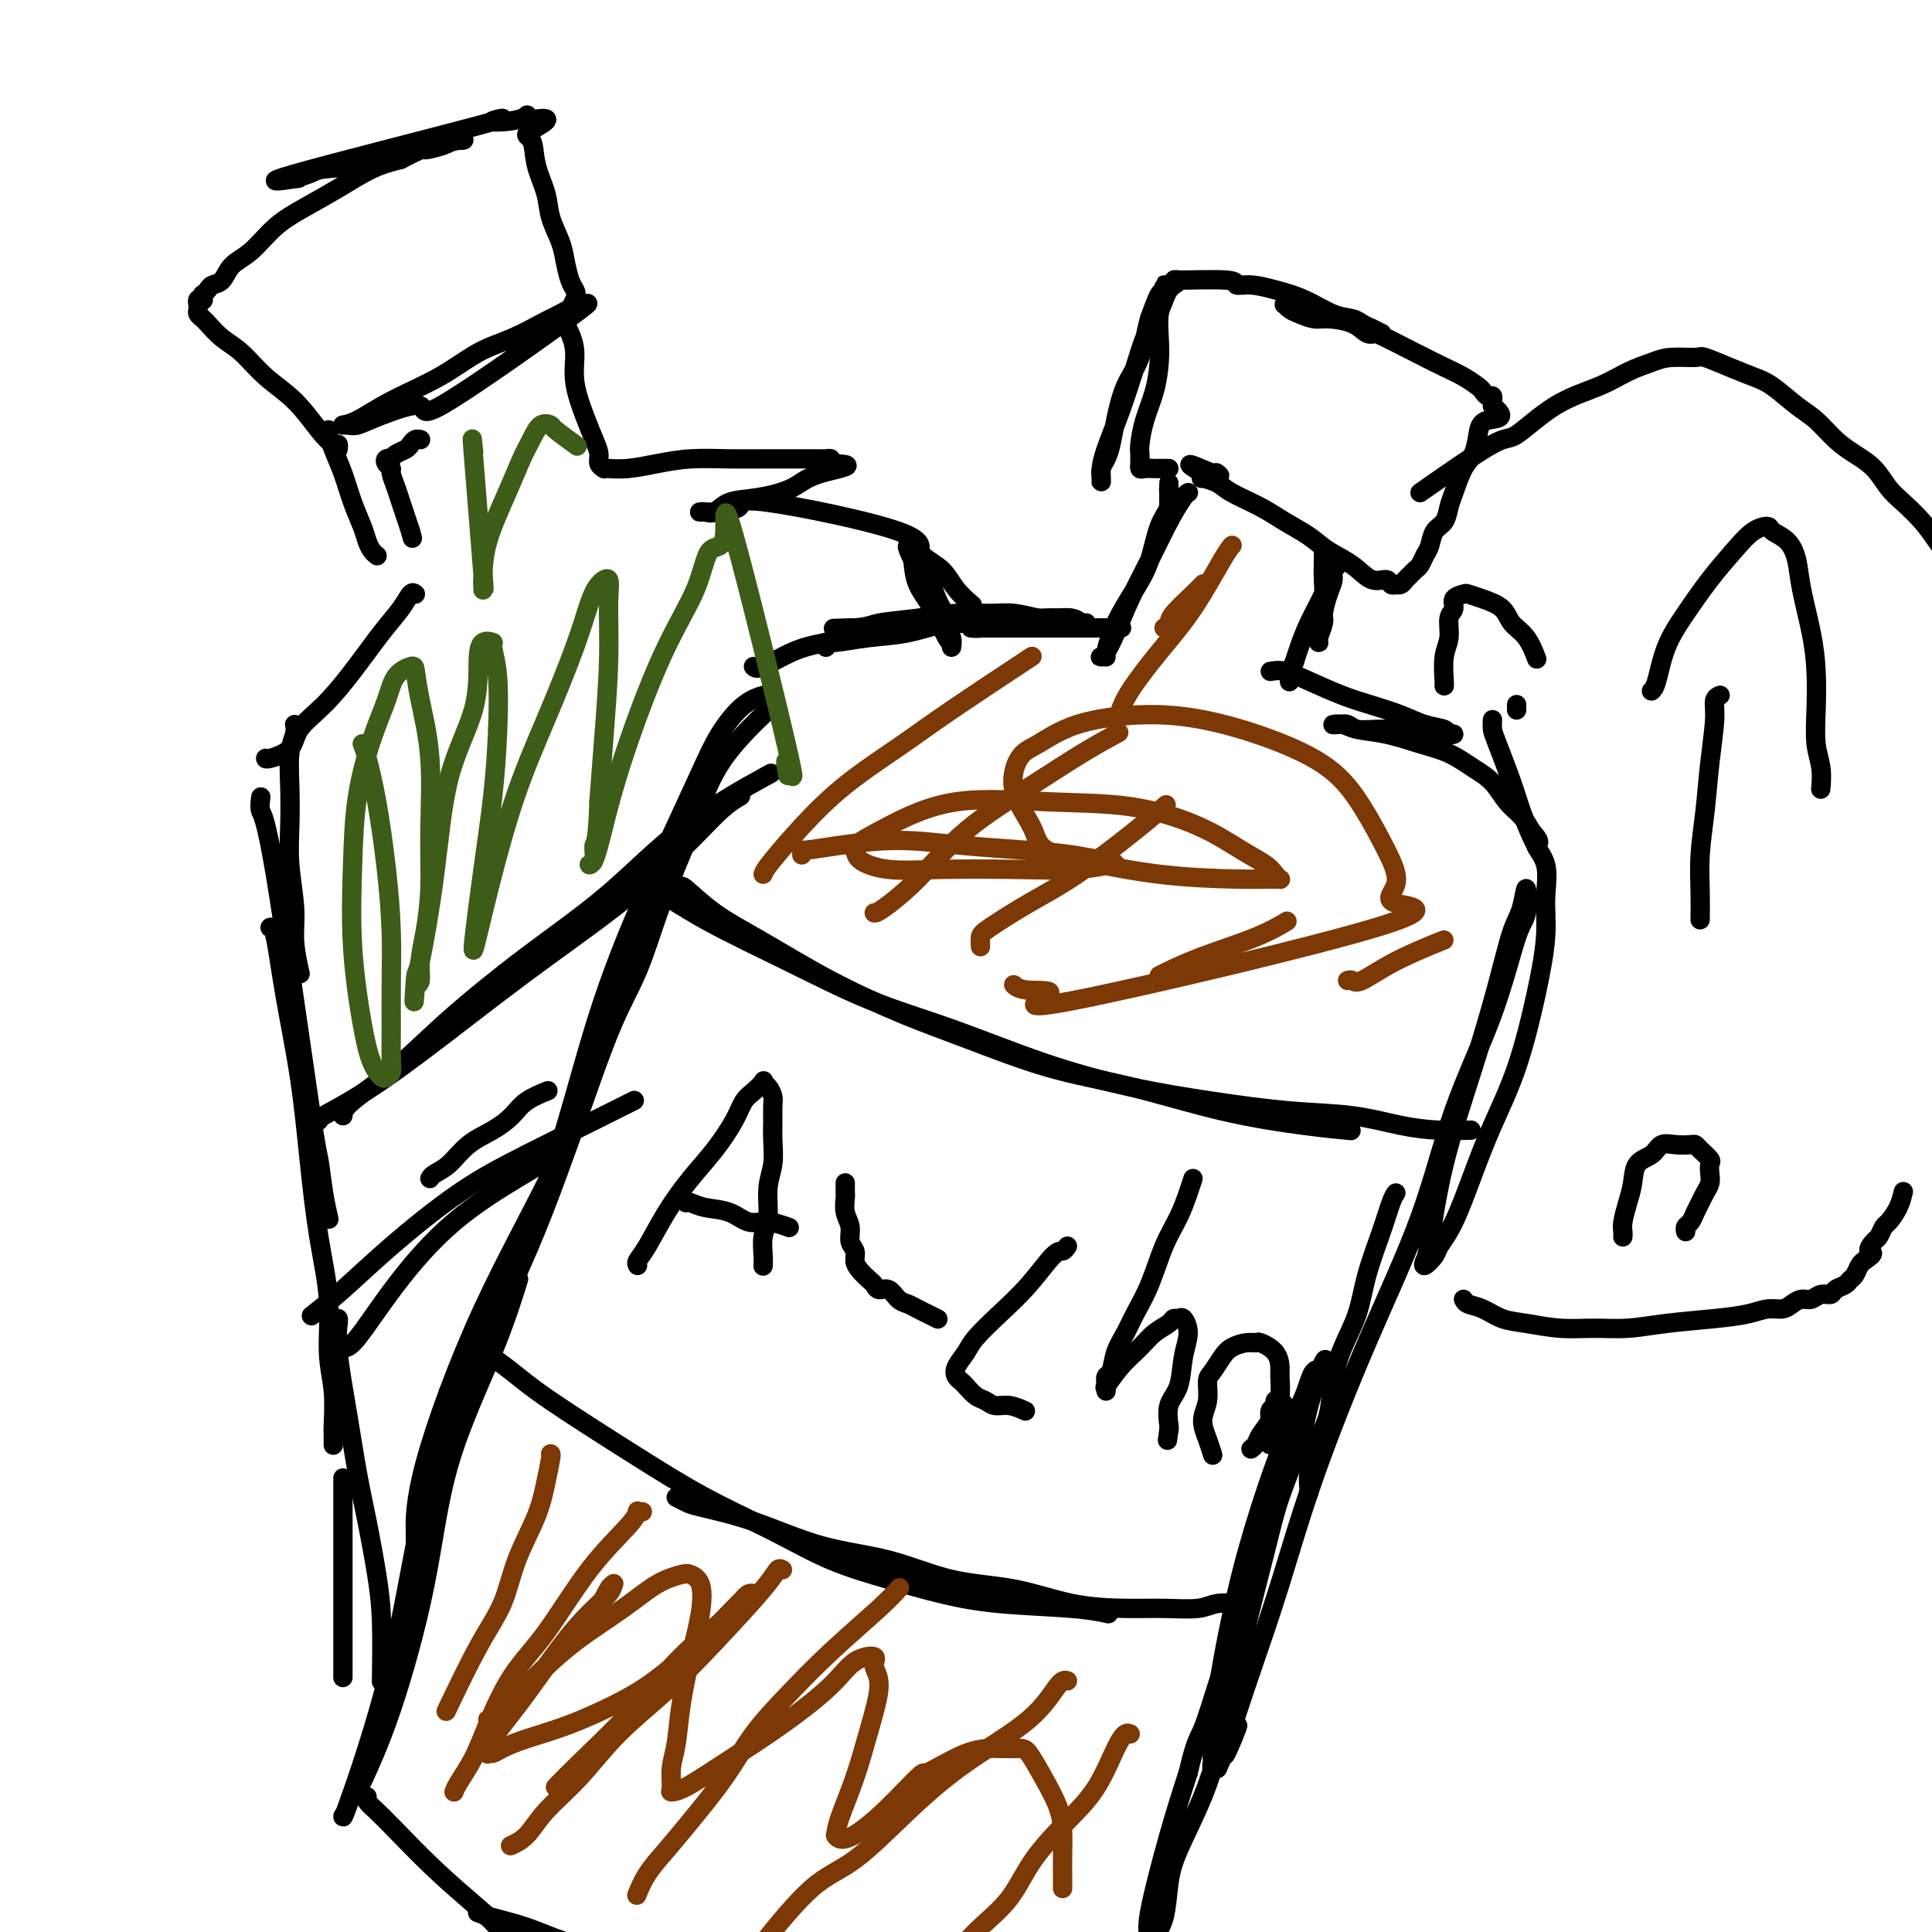 <svg viewBox='0 0 400 400' version='1.1' xmlns='http://www.w3.org/2000/svg' xmlns:xlink='http://www.w3.org/1999/xlink'><g fill='none' stroke='#000000' stroke-width='4' stroke-linecap='round' stroke-linejoin='round'><path d='M74,371c2.255,-4.842 4.510,-9.685 7,-17c2.490,-7.315 5.214,-17.104 7,-26c1.786,-8.896 2.633,-16.900 5,-25c2.367,-8.100 6.253,-16.296 9,-23c2.747,-6.704 4.356,-11.915 5,-14c0.644,-2.085 0.322,-1.042 0,0'/><path d='M71,376c-0.001,0.367 -0.001,0.734 2,-5c2.001,-5.734 6.004,-17.570 9,-31c2.996,-13.430 4.986,-28.454 9,-41c4.014,-12.546 10.051,-22.613 15,-33c4.949,-10.387 8.808,-21.095 12,-30c3.192,-8.905 5.717,-16.008 8,-23c2.283,-6.992 4.323,-13.874 6,-19c1.677,-5.126 2.990,-8.495 4,-10c1.010,-1.505 1.717,-1.144 2,-1c0.283,0.144 0.141,0.072 0,0'/><path d='M86,319c-0.007,0.005 -0.014,0.010 0,0c0.014,-0.010 0.050,-0.036 0,-2c-0.050,-1.964 -0.184,-5.866 2,-14c2.184,-8.134 6.686,-20.500 12,-32c5.314,-11.500 11.439,-22.136 16,-32c4.561,-9.864 7.558,-18.957 10,-25c2.442,-6.043 4.329,-9.035 6,-13c1.671,-3.965 3.124,-8.902 5,-14c1.876,-5.098 4.174,-10.358 6,-15c1.826,-4.642 3.180,-8.667 5,-12c1.820,-3.333 4.105,-5.974 6,-8c1.895,-2.026 3.398,-3.436 4,-4c0.602,-0.564 0.301,-0.282 0,0'/><path d='M106,261c0.245,-0.438 0.489,-0.877 2,-4c1.511,-3.123 4.287,-8.931 7,-17c2.713,-8.069 5.361,-18.400 8,-27c2.639,-8.600 5.268,-15.470 8,-22c2.732,-6.530 5.566,-12.720 8,-18c2.434,-5.280 4.467,-9.650 6,-13c1.533,-3.350 2.566,-5.682 4,-8c1.434,-2.318 3.271,-4.624 5,-6c1.729,-1.376 3.351,-1.822 4,-2c0.649,-0.178 0.324,-0.089 0,0'/><path d='M156,138c0.311,0.291 0.622,0.582 2,0c1.378,-0.582 3.824,-2.037 6,-3c2.176,-0.963 4.083,-1.435 7,-2c2.917,-0.565 6.844,-1.223 10,-2c3.156,-0.777 5.542,-1.671 8,-2c2.458,-0.329 4.988,-0.092 7,0c2.012,0.092 3.506,0.038 5,0c1.494,-0.038 2.988,-0.062 4,0c1.012,0.062 1.542,0.209 2,0c0.458,-0.209 0.845,-0.774 1,-1c0.155,-0.226 0.077,-0.113 0,0'/><path d='M171,134c-0.064,-0.449 -0.128,-0.898 0,-1c0.128,-0.102 0.448,0.145 2,0c1.552,-0.145 4.335,-0.680 7,-1c2.665,-0.320 5.213,-0.426 8,-1c2.787,-0.574 5.815,-1.618 8,-2c2.185,-0.382 3.527,-0.102 7,0c3.473,0.102 9.077,0.028 12,0c2.923,-0.028 3.166,-0.008 4,0c0.834,0.008 2.259,0.003 3,0c0.741,-0.003 0.797,-0.005 1,0c0.203,0.005 0.554,0.015 1,0c0.446,-0.015 0.986,-0.057 1,0c0.014,0.057 -0.500,0.211 -1,0c-0.500,-0.211 -0.988,-0.788 -2,-1c-1.012,-0.212 -2.548,-0.058 -4,0c-1.452,0.058 -2.821,0.020 -4,0c-1.179,-0.020 -2.167,-0.020 -4,0c-1.833,0.020 -4.510,0.062 -7,0c-2.490,-0.062 -4.794,-0.227 -7,0c-2.206,0.227 -4.316,0.845 -6,1c-1.684,0.155 -2.942,-0.155 -4,0c-1.058,0.155 -1.914,0.774 -3,1c-1.086,0.226 -2.400,0.061 -3,0c-0.600,-0.061 -0.487,-0.016 -1,0c-0.513,0.016 -1.654,0.004 -2,0c-0.346,-0.004 0.103,-0.001 0,0c-0.103,0.001 -0.759,0.000 -1,0c-0.241,-0.000 -0.069,-0.000 0,0c0.069,0.000 0.034,0.000 0,0'/><path d='M176,130c-7.555,0.204 -1.943,0.212 1,0c2.943,-0.212 3.216,-0.646 5,-1c1.784,-0.354 5.080,-0.627 8,-1c2.920,-0.373 5.465,-0.846 8,-1c2.535,-0.154 5.060,0.011 7,0c1.940,-0.011 3.295,-0.199 5,0c1.705,0.199 3.759,0.786 5,1c1.241,0.214 1.670,0.057 2,0c0.330,-0.057 0.560,-0.012 1,0c0.440,0.012 1.091,-0.007 1,0c-0.091,0.007 -0.923,0.040 -1,0c-0.077,-0.040 0.600,-0.154 -2,0c-2.600,0.154 -8.479,0.577 -11,1c-2.521,0.423 -1.685,0.845 -2,1c-0.315,0.155 -1.782,0.041 -2,0c-0.218,-0.041 0.813,-0.011 1,0c0.187,0.011 -0.469,0.003 0,0c0.469,-0.003 2.064,-0.001 4,0c1.936,0.001 4.214,0.000 6,0c1.786,-0.000 3.079,-0.000 5,0c1.921,0.000 4.470,0.000 6,0c1.530,-0.000 2.042,-0.000 3,0c0.958,0.000 2.362,0.000 3,0c0.638,-0.000 0.511,-0.000 1,0c0.489,0.000 1.593,0.000 2,0c0.407,-0.000 0.116,-0.000 0,0c-0.116,0.000 -0.058,0.000 0,0'/><path d='M246,102c0.048,-0.013 0.095,-0.025 0,0c-0.095,0.025 -0.333,0.089 -1,1c-0.667,0.911 -1.765,2.671 -3,5c-1.235,2.329 -2.608,5.227 -4,8c-1.392,2.773 -2.805,5.423 -4,8c-1.195,2.577 -2.173,5.083 -3,7c-0.827,1.917 -1.505,3.247 -2,4c-0.495,0.753 -0.808,0.931 -1,1c-0.192,0.069 -0.263,0.028 0,0c0.263,-0.028 0.861,-0.045 1,0c0.139,0.045 -0.182,0.150 0,-1c0.182,-1.150 0.865,-3.557 2,-6c1.135,-2.443 2.721,-4.924 4,-7c1.279,-2.076 2.252,-3.748 3,-6c0.748,-2.252 1.272,-5.086 2,-7c0.728,-1.914 1.659,-2.910 2,-4c0.341,-1.090 0.091,-2.274 0,-3c-0.091,-0.726 -0.024,-0.992 0,-1c0.024,-0.008 0.007,0.244 0,0c-0.007,-0.244 -0.002,-0.983 0,-1c0.002,-0.017 0.000,0.688 0,2c-0.000,1.312 -0.000,3.232 0,4c0.000,0.768 0.000,0.384 0,0'/><path d='M274,114c-0.002,0.404 -0.004,0.807 0,1c0.004,0.193 0.015,0.174 0,1c-0.015,0.826 -0.057,2.496 0,4c0.057,1.504 0.211,2.840 0,4c-0.211,1.160 -0.789,2.143 -1,3c-0.211,0.857 -0.056,1.589 0,2c0.056,0.411 0.014,0.501 0,1c-0.014,0.499 0.000,1.405 0,2c-0.000,0.595 -0.015,0.877 0,1c0.015,0.123 0.059,0.087 0,0c-0.059,-0.087 -0.222,-0.225 0,-1c0.222,-0.775 0.829,-2.186 1,-3c0.171,-0.814 -0.094,-1.030 0,-2c0.094,-0.970 0.547,-2.695 1,-4c0.453,-1.305 0.906,-2.192 1,-3c0.094,-0.808 -0.170,-1.538 0,-2c0.170,-0.462 0.775,-0.656 1,-1c0.225,-0.344 0.069,-0.838 0,-1c-0.069,-0.162 -0.052,0.010 0,0c0.052,-0.010 0.141,-0.200 0,0c-0.141,0.200 -0.510,0.791 -1,2c-0.490,1.209 -1.100,3.035 -2,5c-0.900,1.965 -2.088,4.067 -3,6c-0.912,1.933 -1.546,3.695 -2,5c-0.454,1.305 -0.727,2.152 -1,3'/><path d='M268,137c-1.619,3.714 -1.167,3.000 -1,3c0.167,0.000 0.048,0.714 0,1c-0.048,0.286 -0.024,0.143 0,0'/><path d='M263,139c0.876,-0.148 1.752,-0.297 3,0c1.248,0.297 2.867,1.039 5,2c2.133,0.961 4.778,2.141 7,3c2.222,0.859 4.020,1.397 6,2c1.980,0.603 4.143,1.272 6,2c1.857,0.728 3.407,1.515 5,2c1.593,0.485 3.228,0.667 4,1c0.772,0.333 0.680,0.818 1,1c0.320,0.182 1.052,0.063 1,0c-0.052,-0.063 -0.887,-0.070 -1,0c-0.113,0.070 0.496,0.216 0,0c-0.496,-0.216 -2.097,-0.794 -4,-1c-1.903,-0.206 -4.110,-0.041 -6,0c-1.890,0.041 -3.464,-0.041 -5,0c-1.536,0.041 -3.033,0.206 -4,0c-0.967,-0.206 -1.405,-0.784 -2,-1c-0.595,-0.216 -1.348,-0.070 -2,0c-0.652,0.070 -1.205,0.063 -1,0c0.205,-0.063 1.166,-0.184 2,0c0.834,0.184 1.542,0.671 3,1c1.458,0.329 3.668,0.499 6,1c2.332,0.501 4.788,1.334 7,2c2.212,0.666 4.182,1.164 6,2c1.818,0.836 3.484,2.008 5,3c1.516,0.992 2.880,1.802 4,3c1.120,1.198 1.994,2.784 3,4c1.006,1.216 2.145,2.062 3,3c0.855,0.938 1.428,1.969 2,3'/><path d='M317,172c2.734,3.001 1.068,2.504 1,3c-0.068,0.496 1.463,1.986 2,4c0.537,2.014 0.079,4.552 0,7c-0.079,2.448 0.219,4.807 0,8c-0.219,3.193 -0.957,7.221 -2,12c-1.043,4.779 -2.392,10.310 -4,15c-1.608,4.690 -3.476,8.540 -5,12c-1.524,3.460 -2.703,6.529 -4,10c-1.297,3.471 -2.712,7.344 -4,10c-1.288,2.656 -2.448,4.096 -3,5c-0.552,0.904 -0.495,1.274 -1,2c-0.505,0.726 -1.571,1.809 -2,2c-0.429,0.191 -0.222,-0.510 0,-1c0.222,-0.490 0.457,-0.771 1,-4c0.543,-3.229 1.392,-9.407 3,-16c1.608,-6.593 3.975,-13.600 6,-20c2.025,-6.400 3.706,-12.191 5,-17c1.294,-4.809 2.199,-8.634 3,-11c0.801,-2.366 1.499,-3.273 2,-5c0.501,-1.727 0.806,-4.276 1,-4c0.194,0.276 0.276,3.376 0,5c-0.276,1.624 -0.911,1.773 -2,5c-1.089,3.227 -2.631,9.532 -5,16c-2.369,6.468 -5.563,13.100 -8,20c-2.437,6.900 -4.117,14.070 -7,22c-2.883,7.930 -6.969,16.620 -11,26c-4.031,9.380 -8.008,19.448 -11,28c-2.992,8.552 -4.998,15.586 -7,22c-2.002,6.414 -4.001,12.207 -6,18'/><path d='M259,346c-9.327,27.447 -4.145,15.063 -3,12c1.145,-3.063 -1.746,3.193 -3,6c-1.254,2.807 -0.871,2.164 -1,2c-0.129,-0.164 -0.770,0.152 -1,0c-0.230,-0.152 -0.051,-0.771 0,-1c0.051,-0.229 -0.028,-0.067 0,-2c0.028,-1.933 0.161,-5.961 1,-12c0.839,-6.039 2.385,-14.088 4,-21c1.615,-6.912 3.301,-12.686 5,-18c1.699,-5.314 3.411,-10.167 5,-14c1.589,-3.833 3.057,-6.645 4,-9c0.943,-2.355 1.363,-4.254 2,-5c0.637,-0.746 1.492,-0.341 2,-1c0.508,-0.659 0.669,-2.383 0,-1c-0.669,1.383 -2.167,5.873 -3,9c-0.833,3.127 -1.002,4.890 -2,8c-0.998,3.110 -2.824,7.565 -4,11c-1.176,3.435 -1.701,5.849 -3,11c-1.299,5.151 -3.370,13.039 -5,20c-1.630,6.961 -2.817,12.995 -4,18c-1.183,5.005 -2.362,8.983 -4,13c-1.638,4.017 -3.735,8.075 -5,11c-1.265,2.925 -1.698,4.719 -2,7c-0.302,2.281 -0.472,5.050 -1,7c-0.528,1.950 -1.413,3.081 -2,4c-0.587,0.919 -0.878,1.626 -1,2c-0.122,0.374 -0.077,0.415 0,0c0.077,-0.415 0.186,-1.287 0,-2c-0.186,-0.713 -0.665,-1.269 0,-5c0.665,-3.731 2.476,-10.637 4,-16c1.524,-5.363 2.762,-9.181 4,-13'/><path d='M246,367c1.596,-6.801 2.088,-6.802 3,-9c0.912,-2.198 2.246,-6.592 3,-9c0.754,-2.408 0.930,-2.831 1,-3c0.070,-0.169 0.035,-0.085 0,0'/><path d='M76,372c-0.154,0.267 -0.308,0.534 0,1c0.308,0.466 1.079,1.132 2,2c0.921,0.868 1.994,1.938 4,4c2.006,2.062 4.947,5.116 8,8c3.053,2.884 6.220,5.599 9,8c2.780,2.401 5.175,4.488 7,6c1.825,1.512 3.080,2.449 4,3c0.920,0.551 1.506,0.717 2,1c0.494,0.283 0.897,0.682 1,1c0.103,0.318 -0.096,0.554 -1,0c-0.904,-0.554 -2.515,-1.900 -4,-3c-1.485,-1.100 -2.844,-1.956 -4,-3c-1.156,-1.044 -2.108,-2.277 -3,-3c-0.892,-0.723 -1.725,-0.934 -2,-1c-0.275,-0.066 0.006,0.015 0,0c-0.006,-0.015 -0.299,-0.127 0,0c0.299,0.127 1.191,0.493 3,1c1.809,0.507 4.534,1.155 7,2c2.466,0.845 4.671,1.886 8,3c3.329,1.114 7.781,2.300 11,3c3.219,0.700 5.205,0.914 6,1c0.795,0.086 0.397,0.043 0,0'/><path d='M242,97c-0.449,-0.000 -0.897,-0.000 -1,0c-0.103,0.000 0.140,0.001 0,0c-0.140,-0.001 -0.665,-0.004 -1,0c-0.335,0.004 -0.482,0.016 -1,0c-0.518,-0.016 -1.407,-0.060 -2,0c-0.593,0.060 -0.891,0.224 -1,0c-0.109,-0.224 -0.030,-0.834 0,-1c0.030,-0.166 0.010,0.113 0,0c-0.010,-0.113 -0.010,-0.619 0,-1c0.010,-0.381 0.031,-0.639 0,-1c-0.031,-0.361 -0.113,-0.825 0,-2c0.113,-1.175 0.422,-3.059 1,-5c0.578,-1.941 1.427,-3.937 2,-6c0.573,-2.063 0.872,-4.193 1,-6c0.128,-1.807 0.087,-3.292 0,-5c-0.087,-1.708 -0.220,-3.639 0,-5c0.220,-1.361 0.791,-2.151 1,-3c0.209,-0.849 0.054,-1.758 0,-2c-0.054,-0.242 -0.006,0.184 0,0c0.006,-0.184 -0.029,-0.977 0,-1c0.029,-0.023 0.123,0.725 0,1c-0.123,0.275 -0.464,0.079 -1,1c-0.536,0.921 -1.268,2.961 -2,5'/><path d='M238,66c-0.764,2.626 -1.174,5.690 -2,8c-0.826,2.310 -2.067,3.865 -3,6c-0.933,2.135 -1.556,4.852 -2,7c-0.444,2.148 -0.707,3.729 -1,5c-0.293,1.271 -0.614,2.233 -1,3c-0.386,0.767 -0.836,1.339 -1,2c-0.164,0.661 -0.043,1.412 0,2c0.043,0.588 0.006,1.015 0,1c-0.006,-0.015 0.018,-0.470 0,-1c-0.018,-0.530 -0.080,-1.135 0,-2c0.080,-0.865 0.300,-1.991 1,-4c0.700,-2.009 1.879,-4.902 3,-8c1.121,-3.098 2.184,-6.402 3,-9c0.816,-2.598 1.386,-4.490 2,-6c0.614,-1.510 1.273,-2.638 2,-4c0.727,-1.362 1.522,-2.957 2,-4c0.478,-1.043 0.640,-1.533 1,-2c0.360,-0.467 0.917,-0.911 1,-1c0.083,-0.089 -0.309,0.176 0,0c0.309,-0.176 1.320,-0.794 1,-1c-0.320,-0.206 -1.970,-0.000 0,0c1.970,0.000 7.561,-0.205 10,0c2.439,0.205 1.727,0.822 2,1c0.273,0.178 1.533,-0.083 3,0c1.467,0.083 3.141,0.508 5,1c1.859,0.492 3.901,1.049 6,2c2.099,0.951 4.253,2.296 6,3c1.747,0.704 3.086,0.766 4,1c0.914,0.234 1.404,0.638 2,1c0.596,0.362 1.298,0.681 2,1'/><path d='M284,68c3.250,1.462 1.375,1.117 1,1c-0.375,-0.117 0.748,-0.007 1,0c0.252,0.007 -0.368,-0.088 -1,0c-0.632,0.088 -1.275,0.360 -2,0c-0.725,-0.360 -1.532,-1.353 -3,-2c-1.468,-0.647 -3.599,-0.948 -5,-1c-1.401,-0.052 -2.074,0.144 -3,0c-0.926,-0.144 -2.106,-0.627 -3,-1c-0.894,-0.373 -1.503,-0.637 -2,-1c-0.497,-0.363 -0.883,-0.827 -1,-1c-0.117,-0.173 0.035,-0.055 0,0c-0.035,0.055 -0.256,0.047 0,0c0.256,-0.047 0.990,-0.133 2,0c1.010,0.133 2.297,0.487 4,1c1.703,0.513 3.824,1.187 6,2c2.176,0.813 4.408,1.766 7,3c2.592,1.234 5.545,2.750 8,4c2.455,1.250 4.412,2.234 6,3c1.588,0.766 2.808,1.314 4,2c1.192,0.686 2.358,1.508 3,2c0.642,0.492 0.760,0.653 1,1c0.240,0.347 0.600,0.880 1,1c0.400,0.120 0.839,-0.174 1,0c0.161,0.174 0.043,0.816 0,1c-0.043,0.184 -0.012,-0.090 0,0c0.012,0.090 0.006,0.545 0,1'/><path d='M309,84c3.598,2.875 0.593,2.563 -1,3c-1.593,0.437 -1.775,1.625 -2,3c-0.225,1.375 -0.493,2.939 -1,4c-0.507,1.061 -1.253,1.620 -2,3c-0.747,1.380 -1.496,3.581 -2,5c-0.504,1.419 -0.765,2.057 -1,3c-0.235,0.943 -0.444,2.193 -1,3c-0.556,0.807 -1.458,1.172 -2,2c-0.542,0.828 -0.722,2.120 -1,3c-0.278,0.880 -0.652,1.349 -1,2c-0.348,0.651 -0.670,1.485 -1,2c-0.330,0.515 -0.667,0.713 -1,1c-0.333,0.287 -0.663,0.665 -1,1c-0.337,0.335 -0.682,0.627 -1,1c-0.318,0.373 -0.608,0.828 -1,1c-0.392,0.172 -0.884,0.063 -1,0c-0.116,-0.063 0.144,-0.078 0,0c-0.144,0.078 -0.692,0.250 -1,0c-0.308,-0.250 -0.377,-0.924 -1,-1c-0.623,-0.076 -1.800,0.444 -3,0c-1.200,-0.444 -2.422,-1.851 -4,-3c-1.578,-1.149 -3.511,-2.041 -5,-3c-1.489,-0.959 -2.533,-1.987 -4,-3c-1.467,-1.013 -3.357,-2.013 -5,-3c-1.643,-0.987 -3.039,-1.962 -5,-3c-1.961,-1.038 -4.487,-2.138 -6,-3c-1.513,-0.862 -2.013,-1.485 -3,-2c-0.987,-0.515 -2.460,-0.922 -3,-1c-0.540,-0.078 -0.145,0.171 0,0c0.145,-0.171 0.042,-0.763 0,-1c-0.042,-0.237 -0.021,-0.118 0,0'/><path d='M249,98c-5.952,-3.560 -0.333,-0.958 2,0c2.333,0.958 1.381,0.274 1,0c-0.381,-0.274 -0.190,-0.137 0,0'/><path d='M141,184c-0.040,-0.436 -0.080,-0.872 1,0c1.080,0.872 3.280,3.052 6,5c2.720,1.948 5.960,3.662 10,6c4.040,2.338 8.882,5.299 14,8c5.118,2.701 10.513,5.142 15,7c4.487,1.858 8.065,3.131 13,5c4.935,1.869 11.225,4.333 17,6c5.775,1.667 11.034,2.538 17,4c5.966,1.462 12.640,3.516 19,5c6.360,1.484 12.404,2.400 17,3c4.596,0.600 7.742,0.886 9,1c1.258,0.114 0.629,0.057 0,0'/><path d='M135,184c0.088,-0.069 0.177,-0.139 2,1c1.823,1.139 5.382,3.486 10,6c4.618,2.514 10.296,5.194 16,8c5.704,2.806 11.435,5.738 17,8c5.565,2.262 10.965,3.853 17,6c6.035,2.147 12.704,4.850 19,7c6.296,2.150 12.218,3.745 18,5c5.782,1.255 11.422,2.168 17,3c5.578,0.832 11.093,1.582 16,2c4.907,0.418 9.207,0.504 13,1c3.793,0.496 7.078,1.401 10,2c2.922,0.599 5.479,0.892 8,1c2.521,0.108 5.006,0.031 6,0c0.994,-0.031 0.497,-0.015 0,0'/><path d='M101,280c0.100,0.192 0.200,0.384 1,1c0.800,0.616 2.299,1.657 4,3c1.701,1.343 3.604,2.988 8,6c4.396,3.012 11.284,7.390 17,11c5.716,3.610 10.261,6.451 15,9c4.739,2.549 9.672,4.805 14,7c4.328,2.195 8.049,4.328 12,6c3.951,1.672 8.131,2.882 12,4c3.869,1.118 7.426,2.142 11,3c3.574,0.858 7.164,1.550 12,2c4.836,0.450 10.917,0.660 15,1c4.083,0.340 6.166,0.812 7,1c0.834,0.188 0.417,0.094 0,0'/><path d='M140,310c0.750,0.364 1.500,0.728 2,1c0.500,0.272 0.750,0.451 3,1c2.250,0.549 6.502,1.469 11,3c4.498,1.531 9.244,3.674 14,5c4.756,1.326 9.522,1.833 14,3c4.478,1.167 8.666,2.992 13,4c4.334,1.008 8.813,1.199 13,2c4.187,0.801 8.082,2.211 12,3c3.918,0.789 7.860,0.958 11,1c3.140,0.042 5.480,-0.041 8,0c2.520,0.041 5.222,0.207 7,0c1.778,-0.207 2.633,-0.786 4,-1c1.367,-0.214 3.248,-0.061 4,0c0.752,0.061 0.376,0.031 0,0'/><path d='M132,262c-0.137,-0.249 -0.274,-0.497 0,-1c0.274,-0.503 0.959,-1.260 2,-3c1.041,-1.740 2.439,-4.462 4,-7c1.561,-2.538 3.285,-4.892 5,-7c1.715,-2.108 3.420,-3.970 5,-6c1.580,-2.030 3.036,-4.229 4,-6c0.964,-1.771 1.438,-3.113 2,-4c0.562,-0.887 1.212,-1.317 2,-2c0.788,-0.683 1.714,-1.617 2,-2c0.286,-0.383 -0.067,-0.213 0,0c0.067,0.213 0.554,0.471 1,1c0.446,0.529 0.853,1.330 1,2c0.147,0.670 0.035,1.209 0,2c-0.035,0.791 0.006,1.836 0,3c-0.006,1.164 -0.058,2.449 0,4c0.058,1.551 0.226,3.367 0,5c-0.226,1.633 -0.845,3.082 -1,5c-0.155,1.918 0.155,4.304 0,6c-0.155,1.696 -0.773,2.702 -1,4c-0.227,1.298 -0.061,2.888 0,4c0.061,1.112 0.017,1.746 0,2c-0.017,0.254 -0.009,0.127 0,0'/><path d='M142,249c0.209,-0.100 0.417,-0.199 1,0c0.583,0.199 1.540,0.698 3,1c1.460,0.302 3.422,0.407 5,1c1.578,0.593 2.774,1.674 4,2c1.226,0.326 2.484,-0.105 4,0c1.516,0.105 3.290,0.744 4,1c0.710,0.256 0.355,0.128 0,0'/><path d='M175,245c-0.001,-0.086 -0.001,-0.172 0,0c0.001,0.172 0.004,0.601 0,1c-0.004,0.399 -0.016,0.768 0,1c0.016,0.232 0.061,0.327 0,1c-0.061,0.673 -0.227,1.924 0,3c0.227,1.076 0.847,1.979 1,3c0.153,1.021 -0.163,2.161 0,3c0.163,0.839 0.803,1.376 1,2c0.197,0.624 -0.050,1.334 0,2c0.050,0.666 0.398,1.287 1,2c0.602,0.713 1.460,1.518 2,2c0.540,0.482 0.764,0.640 1,1c0.236,0.360 0.486,0.923 1,1c0.514,0.077 1.292,-0.330 2,0c0.708,0.330 1.346,1.399 2,2c0.654,0.601 1.324,0.736 2,1c0.676,0.264 1.356,0.658 2,1c0.644,0.342 1.250,0.630 2,1c0.750,0.370 1.643,0.820 2,1c0.357,0.180 0.179,0.090 0,0'/><path d='M221,258c-0.309,0.452 -0.618,0.904 -1,1c-0.382,0.096 -0.836,-0.166 -2,1c-1.164,1.166 -3.037,3.758 -5,6c-1.963,2.242 -4.015,4.134 -6,6c-1.985,1.866 -3.902,3.704 -5,5c-1.098,1.296 -1.378,2.048 -2,3c-0.622,0.952 -1.586,2.104 -2,3c-0.414,0.896 -0.276,1.535 0,2c0.276,0.465 0.692,0.756 1,1c0.308,0.244 0.507,0.443 1,1c0.493,0.557 1.278,1.474 2,2c0.722,0.526 1.381,0.663 2,1c0.619,0.337 1.197,0.874 2,1c0.803,0.126 1.832,-0.158 3,0c1.168,0.158 2.477,0.760 3,1c0.523,0.240 0.262,0.120 0,0'/><path d='M247,244c-0.268,0.830 -0.537,1.660 -1,3c-0.463,1.340 -1.121,3.190 -2,5c-0.879,1.810 -1.980,3.578 -3,6c-1.020,2.422 -1.961,5.497 -3,8c-1.039,2.503 -2.177,4.434 -3,6c-0.823,1.566 -1.331,2.765 -2,4c-0.669,1.235 -1.500,2.504 -2,4c-0.500,1.496 -0.669,3.219 -1,4c-0.331,0.781 -0.823,0.619 -1,1c-0.177,0.381 -0.040,1.306 0,2c0.040,0.694 -0.019,1.158 0,1c0.019,-0.158 0.115,-0.938 0,-1c-0.115,-0.062 -0.441,0.593 0,0c0.441,-0.593 1.648,-2.436 3,-4c1.352,-1.564 2.849,-2.849 4,-4c1.151,-1.151 1.957,-2.167 3,-3c1.043,-0.833 2.323,-1.484 3,-2c0.677,-0.516 0.753,-0.899 1,-1c0.247,-0.101 0.667,0.080 1,0c0.333,-0.080 0.579,-0.420 1,0c0.421,0.420 1.017,1.601 1,3c-0.017,1.399 -0.645,3.016 -1,5c-0.355,1.984 -0.435,4.336 -1,6c-0.565,1.664 -1.614,2.640 -2,4c-0.386,1.360 -0.110,3.103 0,4c0.110,0.897 0.055,0.949 0,1'/><path d='M242,296c-0.500,3.833 -0.250,1.917 0,0'/><path d='M263,299c-0.001,-0.327 -0.001,-0.655 0,-1c0.001,-0.345 0.004,-0.708 0,-1c-0.004,-0.292 -0.016,-0.513 0,-1c0.016,-0.487 0.060,-1.242 0,-2c-0.060,-0.758 -0.222,-1.520 0,-2c0.222,-0.480 0.830,-0.677 1,-1c0.170,-0.323 -0.098,-0.773 0,-1c0.098,-0.227 0.563,-0.231 1,0c0.437,0.231 0.846,0.696 1,1c0.154,0.304 0.053,0.449 0,1c-0.053,0.551 -0.056,1.510 0,2c0.056,0.490 0.173,0.510 0,1c-0.173,0.490 -0.634,1.451 -1,2c-0.366,0.549 -0.637,0.686 -1,1c-0.363,0.314 -0.818,0.804 -1,1c-0.182,0.196 -0.091,0.098 0,0'/><path d='M289,247c-0.276,0.386 -0.553,0.772 -1,2c-0.447,1.228 -1.065,3.298 -2,6c-0.935,2.702 -2.186,6.035 -3,9c-0.814,2.965 -1.192,5.563 -2,8c-0.808,2.437 -2.048,4.715 -3,7c-0.952,2.285 -1.618,4.579 -2,7c-0.382,2.421 -0.481,4.971 -1,7c-0.519,2.029 -1.460,3.539 -2,5c-0.540,1.461 -0.681,2.875 -1,4c-0.319,1.125 -0.818,1.962 -1,3c-0.182,1.038 -0.049,2.278 0,3c0.049,0.722 0.013,0.925 0,1c-0.013,0.075 -0.004,0.021 0,0c0.004,-0.021 0.002,-0.011 0,0'/><path d='M251,301c0.074,0.243 0.149,0.486 0,0c-0.149,-0.486 -0.521,-1.701 -1,-3c-0.479,-1.299 -1.064,-2.683 -1,-4c0.064,-1.317 0.779,-2.566 1,-4c0.221,-1.434 -0.051,-3.054 0,-4c0.051,-0.946 0.423,-1.220 1,-2c0.577,-0.780 1.357,-2.067 2,-3c0.643,-0.933 1.149,-1.513 2,-2c0.851,-0.487 2.046,-0.880 3,-1c0.954,-0.120 1.667,0.035 2,0c0.333,-0.035 0.286,-0.258 1,0c0.714,0.258 2.188,0.999 3,2c0.812,1.001 0.962,2.263 1,3c0.038,0.737 -0.035,0.949 0,2c0.035,1.051 0.178,2.939 0,4c-0.178,1.061 -0.678,1.293 -1,2c-0.322,0.707 -0.465,1.888 -1,3c-0.535,1.112 -1.463,2.154 -2,3c-0.537,0.846 -0.683,1.497 -1,2c-0.317,0.503 -0.805,0.858 -1,1c-0.195,0.142 -0.098,0.071 0,0'/></g>
<g fill='none' stroke='#7C3805' stroke-width='4' stroke-linecap='round' stroke-linejoin='round'><path d='M114,301c0.081,0.012 0.161,0.024 0,1c-0.161,0.976 -0.564,2.917 -1,5c-0.436,2.083 -0.906,4.308 -2,7c-1.094,2.692 -2.813,5.851 -4,9c-1.188,3.149 -1.844,6.287 -3,9c-1.156,2.713 -2.811,5.000 -5,9c-2.189,4.000 -4.911,9.714 -6,12c-1.089,2.286 -0.544,1.143 0,0'/><path d='M133,313c-0.435,0.042 -0.869,0.084 -1,0c-0.131,-0.084 0.042,-0.296 0,0c-0.042,0.296 -0.297,1.098 -2,3c-1.703,1.902 -4.853,4.902 -8,9c-3.147,4.098 -6.289,9.293 -9,13c-2.711,3.707 -4.989,5.925 -7,9c-2.011,3.075 -3.754,7.006 -5,10c-1.246,2.994 -1.994,5.050 -3,7c-1.006,1.950 -2.271,3.794 -3,5c-0.729,1.206 -0.923,1.773 -1,2c-0.077,0.227 -0.039,0.113 0,0'/><path d='M162,325c-0.323,-0.185 -0.646,-0.370 -1,0c-0.354,0.370 -0.738,1.297 -3,4c-2.262,2.703 -6.401,7.184 -10,11c-3.599,3.816 -6.657,6.969 -10,10c-3.343,3.031 -6.970,5.940 -10,9c-3.030,3.060 -5.464,6.270 -8,9c-2.536,2.730 -5.175,4.979 -7,7c-1.825,2.021 -2.838,3.813 -4,5c-1.162,1.187 -2.475,1.768 -3,2c-0.525,0.232 -0.263,0.116 0,0'/><path d='M186,329c0.210,-0.240 0.420,-0.479 0,0c-0.420,0.479 -1.470,1.678 -4,4c-2.530,2.322 -6.539,5.768 -10,9c-3.461,3.232 -6.375,6.250 -9,9c-2.625,2.750 -4.961,5.231 -7,8c-2.039,2.769 -3.779,5.825 -6,9c-2.221,3.175 -4.921,6.470 -7,9c-2.079,2.530 -3.537,4.297 -5,6c-1.463,1.703 -2.932,3.343 -4,5c-1.068,1.657 -1.734,3.331 -2,4c-0.266,0.669 -0.133,0.335 0,0'/><path d='M221,348c-0.483,-0.158 -0.966,-0.317 -2,1c-1.034,1.317 -2.620,4.109 -6,7c-3.380,2.891 -8.553,5.880 -13,9c-4.447,3.120 -8.167,6.372 -12,10c-3.833,3.628 -7.780,7.632 -11,10c-3.220,2.368 -5.713,3.099 -9,6c-3.287,2.901 -7.368,7.972 -9,10c-1.632,2.028 -0.816,1.014 0,0'/><path d='M234,359c-0.282,-0.140 -0.564,-0.281 -1,0c-0.436,0.281 -1.027,0.983 -2,3c-0.973,2.017 -2.329,5.351 -4,8c-1.671,2.649 -3.658,4.615 -6,7c-2.342,2.385 -5.037,5.189 -7,8c-1.963,2.811 -3.192,5.629 -5,8c-1.808,2.371 -4.196,4.295 -6,6c-1.804,1.705 -3.024,3.190 -4,4c-0.976,0.810 -1.707,0.946 -2,1c-0.293,0.054 -0.146,0.027 0,0'/><path d='M158,181c0.144,-0.444 0.289,-0.888 2,-3c1.711,-2.112 4.990,-5.892 8,-9c3.010,-3.108 5.751,-5.546 9,-8c3.249,-2.454 7.005,-4.926 10,-7c2.995,-2.074 5.229,-3.751 10,-7c4.771,-3.249 12.077,-8.071 15,-10c2.923,-1.929 1.461,-0.964 0,0'/><path d='M181,189c0.270,0.014 0.540,0.027 2,-1c1.460,-1.027 4.108,-3.095 7,-6c2.892,-2.905 6.026,-6.646 10,-10c3.974,-3.354 8.787,-6.322 13,-9c4.213,-2.678 7.827,-5.067 11,-7c3.173,-1.933 5.907,-3.409 7,-4c1.093,-0.591 0.547,-0.295 0,0'/><path d='M203,196c-0.042,-0.738 -0.085,-1.477 0,-2c0.085,-0.523 0.297,-0.831 2,-2c1.703,-1.169 4.898,-3.200 8,-5c3.102,-1.800 6.110,-3.369 10,-6c3.890,-2.631 8.663,-6.324 12,-9c3.337,-2.676 5.239,-4.336 6,-5c0.761,-0.664 0.380,-0.332 0,0'/><path d='M240,202c0.338,-0.180 0.676,-0.360 2,-1c1.324,-0.640 3.633,-1.738 7,-3c3.367,-1.262 7.791,-2.686 11,-4c3.209,-1.314 5.203,-2.518 6,-3c0.797,-0.482 0.399,-0.241 0,0'/><path d='M279,203c0.337,-0.089 0.673,-0.179 1,0c0.327,0.179 0.644,0.625 2,0c1.356,-0.625 3.750,-2.322 7,-4c3.250,-1.678 7.357,-3.337 9,-4c1.643,-0.663 0.821,-0.332 0,0'/><path d='M232,147c-0.089,0.263 -0.179,0.527 0,0c0.179,-0.527 0.626,-1.844 2,-4c1.374,-2.156 3.675,-5.152 6,-8c2.325,-2.848 4.675,-5.547 7,-9c2.325,-3.453 4.626,-7.660 6,-10c1.374,-2.340 1.821,-2.811 2,-3c0.179,-0.189 0.089,-0.094 0,0'/><path d='M241,130c0.415,-0.301 0.829,-0.603 1,-1c0.171,-0.397 0.097,-0.890 1,-2c0.903,-1.110 2.781,-2.837 4,-4c1.219,-1.163 1.777,-1.761 2,-2c0.223,-0.239 0.112,-0.120 0,0'/><path d='M115,370c1.114,-1.152 2.227,-2.304 5,-5c2.773,-2.696 7.204,-6.936 11,-11c3.796,-4.064 6.955,-7.950 10,-11c3.045,-3.050 5.975,-5.262 8,-7c2.025,-1.738 3.145,-3.001 4,-4c0.855,-0.999 1.445,-1.735 2,-2c0.555,-0.265 1.073,-0.060 1,0c-0.073,0.060 -0.739,-0.024 -2,1c-1.261,1.024 -3.116,3.156 -6,6c-2.884,2.844 -6.796,6.401 -10,9c-3.204,2.599 -5.698,4.241 -9,6c-3.302,1.759 -7.410,3.634 -11,5c-3.590,1.366 -6.660,2.224 -9,3c-2.340,0.776 -3.948,1.470 -5,2c-1.052,0.530 -1.548,0.896 -2,1c-0.452,0.104 -0.860,-0.052 -1,0c-0.140,0.052 -0.012,0.314 0,0c0.012,-0.314 -0.092,-1.204 1,-3c1.092,-1.796 3.378,-4.499 6,-8c2.622,-3.501 5.579,-7.800 8,-11c2.421,-3.200 4.307,-5.302 6,-7c1.693,-1.698 3.194,-2.993 4,-4c0.806,-1.007 0.916,-1.727 1,-2c0.084,-0.273 0.141,-0.101 0,0c-0.141,0.101 -0.481,0.130 -1,1c-0.519,0.870 -1.217,2.580 -3,5c-1.783,2.420 -4.652,5.548 -7,8c-2.348,2.452 -4.174,4.226 -6,6'/><path d='M110,348c-3.524,3.812 -4.333,4.344 -5,5c-0.667,0.656 -1.192,1.438 -2,2c-0.808,0.562 -1.897,0.904 -2,1c-0.103,0.096 0.781,-0.055 1,0c0.219,0.055 -0.228,0.317 1,-1c1.228,-1.317 4.133,-4.213 7,-7c2.867,-2.787 5.698,-5.466 9,-8c3.302,-2.534 7.074,-4.924 10,-7c2.926,-2.076 5.006,-3.837 7,-5c1.994,-1.163 3.902,-1.730 5,-2c1.098,-0.270 1.387,-0.245 2,0c0.613,0.245 1.549,0.711 2,2c0.451,1.289 0.418,3.400 0,6c-0.418,2.600 -1.222,5.688 -2,9c-0.778,3.312 -1.531,6.849 -2,10c-0.469,3.151 -0.656,5.916 -1,8c-0.344,2.084 -0.846,3.488 -1,5c-0.154,1.512 0.040,3.132 0,4c-0.040,0.868 -0.314,0.985 0,1c0.314,0.015 1.216,-0.073 3,-1c1.784,-0.927 4.451,-2.695 8,-5c3.549,-2.305 7.979,-5.148 12,-8c4.021,-2.852 7.633,-5.712 10,-8c2.367,-2.288 3.491,-4.003 5,-5c1.509,-0.997 3.405,-1.278 4,-1c0.595,0.278 -0.110,1.113 0,2c0.110,0.887 1.035,1.826 1,4c-0.035,2.174 -1.030,5.583 -2,9c-0.970,3.417 -1.915,6.843 -3,10c-1.085,3.157 -2.310,6.045 -3,8c-0.690,1.955 -0.845,2.978 -1,4'/><path d='M173,380c2.021,3.580 11.073,-5.969 15,-10c3.927,-4.031 2.728,-2.544 4,-3c1.272,-0.456 5.015,-2.854 8,-4c2.985,-1.146 5.213,-1.038 7,-1c1.787,0.038 3.134,0.008 4,0c0.866,-0.008 1.251,0.008 2,1c0.749,0.992 1.861,2.960 3,5c1.139,2.040 2.305,4.153 3,6c0.695,1.847 0.918,3.427 1,5c0.082,1.573 0.022,3.140 0,5c-0.022,1.860 -0.006,4.014 0,5c0.006,0.986 0.002,0.804 0,1c-0.002,0.196 -0.000,0.770 0,1c0.000,0.230 0.000,0.115 0,0'/><path d='M166,177c0.024,-0.443 0.047,-0.886 0,-1c-0.047,-0.114 -0.166,0.102 1,0c1.166,-0.102 3.615,-0.522 7,-1c3.385,-0.478 7.705,-1.014 12,-1c4.295,0.014 8.565,0.577 13,1c4.435,0.423 9.034,0.706 13,1c3.966,0.294 7.298,0.600 10,1c2.702,0.400 4.774,0.896 6,1c1.226,0.104 1.606,-0.182 2,0c0.394,0.182 0.802,0.833 1,1c0.198,0.167 0.186,-0.150 -1,0c-1.186,0.150 -3.548,0.767 -7,1c-3.452,0.233 -7.996,0.083 -13,0c-5.004,-0.083 -10.470,-0.100 -15,0c-4.530,0.100 -8.126,0.318 -11,0c-2.874,-0.318 -5.028,-1.172 -6,-2c-0.972,-0.828 -0.764,-1.630 -1,-2c-0.236,-0.370 -0.916,-0.309 0,-1c0.916,-0.691 3.428,-2.136 7,-4c3.572,-1.864 8.205,-4.147 14,-5c5.795,-0.853 12.753,-0.275 19,0c6.247,0.275 11.782,0.248 17,1c5.218,0.752 10.120,2.282 14,4c3.880,1.718 6.739,3.623 9,5c2.261,1.377 3.923,2.226 5,3c1.077,0.774 1.570,1.474 2,2c0.430,0.526 0.798,0.879 1,1c0.202,0.121 0.240,0.012 -1,0c-1.240,-0.012 -3.757,0.074 -8,0c-4.243,-0.074 -10.212,-0.307 -16,-1c-5.788,-0.693 -11.394,-1.847 -17,-3'/><path d='M223,178c-8.133,-1.442 -7.967,-3.548 -9,-6c-1.033,-2.452 -3.265,-5.249 -4,-8c-0.735,-2.751 0.025,-5.454 1,-7c0.975,-1.546 2.163,-1.934 4,-3c1.837,-1.066 4.324,-2.809 8,-4c3.676,-1.191 8.541,-1.831 13,-2c4.459,-0.169 8.514,0.133 13,1c4.486,0.867 9.405,2.300 14,4c4.595,1.700 8.865,3.667 12,6c3.135,2.333 5.135,5.031 7,8c1.865,2.969 3.595,6.208 5,9c1.405,2.792 2.484,5.136 2,7c-0.484,1.864 -2.531,3.246 0,4c2.531,0.754 9.641,0.878 -4,5c-13.641,4.122 -48.034,12.243 -62,15c-13.966,2.757 -7.506,0.151 -6,-1c1.506,-1.151 -1.941,-0.848 -4,-1c-2.059,-0.152 -2.731,-0.758 -3,-1c-0.269,-0.242 -0.134,-0.121 0,0'/></g>
<g fill='none' stroke='#000000' stroke-width='4' stroke-linecap='round' stroke-linejoin='round'><path d='M70,93c0.052,-0.473 0.104,-0.946 0,-1c-0.104,-0.054 -0.365,0.313 -1,0c-0.635,-0.313 -1.643,-1.304 -3,-3c-1.357,-1.696 -3.064,-4.097 -5,-6c-1.936,-1.903 -4.101,-3.308 -6,-5c-1.899,-1.692 -3.532,-3.672 -5,-5c-1.468,-1.328 -2.772,-2.005 -4,-3c-1.228,-0.995 -2.382,-2.309 -3,-3c-0.618,-0.691 -0.701,-0.758 -1,-1c-0.299,-0.242 -0.813,-0.657 -1,-1c-0.187,-0.343 -0.046,-0.614 0,-1c0.046,-0.386 -0.002,-0.887 0,-1c0.002,-0.113 0.053,0.162 0,0c-0.053,-0.162 -0.211,-0.761 0,-1c0.211,-0.239 0.792,-0.120 1,0c0.208,0.120 0.044,0.239 0,0c-0.044,-0.239 0.033,-0.836 0,-1c-0.033,-0.164 -0.176,0.104 0,0c0.176,-0.104 0.671,-0.581 1,-1c0.329,-0.419 0.491,-0.779 1,-1c0.509,-0.221 1.365,-0.302 2,-1c0.635,-0.698 1.049,-2.013 2,-3c0.951,-0.987 2.441,-1.647 4,-3c1.559,-1.353 3.189,-3.398 5,-5c1.811,-1.602 3.805,-2.759 6,-4c2.195,-1.241 4.591,-2.565 7,-4c2.409,-1.435 4.831,-2.981 7,-4c2.169,-1.019 4.084,-1.509 6,-2'/><path d='M83,33c4.941,-2.574 4.295,-2.010 5,-2c0.705,0.010 2.763,-0.534 4,-1c1.237,-0.466 1.654,-0.853 2,-1c0.346,-0.147 0.623,-0.052 1,0c0.377,0.052 0.856,0.063 1,0c0.144,-0.063 -0.045,-0.200 -1,0c-0.955,0.200 -2.676,0.736 -5,1c-2.324,0.264 -5.249,0.257 -8,1c-2.751,0.743 -5.326,2.236 -8,3c-2.674,0.764 -5.448,0.799 -7,1c-1.552,0.201 -1.882,0.567 -3,1c-1.118,0.433 -3.023,0.932 -3,1c0.023,0.068 1.973,-0.296 0,0c-1.973,0.296 -7.870,1.253 0,-1c7.870,-2.253 29.506,-7.715 38,-10c8.494,-2.285 3.845,-1.393 3,-1c-0.845,0.393 2.113,0.288 4,0c1.887,-0.288 2.702,-0.758 3,-1c0.298,-0.242 0.080,-0.258 0,0c-0.080,0.258 -0.023,0.788 0,1c0.023,0.212 0.011,0.106 0,0'/><path d='M109,25c7.660,-1.465 2.811,0.872 1,2c-1.811,1.128 -0.584,1.046 0,2c0.584,0.954 0.524,2.943 1,5c0.476,2.057 1.490,4.183 2,6c0.510,1.817 0.518,3.327 1,5c0.482,1.673 1.437,3.511 2,5c0.563,1.489 0.732,2.631 1,4c0.268,1.369 0.633,2.965 1,4c0.367,1.035 0.737,1.507 1,2c0.263,0.493 0.421,1.005 0,2c-0.421,0.995 -1.420,2.472 0,2c1.420,-0.472 5.261,-2.893 0,1c-5.261,3.893 -19.622,14.101 -26,18c-6.378,3.899 -4.772,1.490 -6,1c-1.228,-0.490 -5.289,0.940 -8,2c-2.711,1.060 -4.071,1.751 -5,2c-0.929,0.249 -1.427,0.056 -2,0c-0.573,-0.056 -1.222,0.025 -1,0c0.222,-0.025 1.316,-0.155 3,-1c1.684,-0.845 3.957,-2.405 7,-4c3.043,-1.595 6.857,-3.226 10,-5c3.143,-1.774 5.616,-3.692 8,-5c2.384,-1.308 4.680,-2.006 7,-3c2.320,-0.994 4.663,-2.284 6,-3c1.337,-0.716 1.669,-0.858 2,-1'/><path d='M114,66c7.040,-3.630 3.141,-1.705 2,-1c-1.141,0.705 0.478,0.189 1,0c0.522,-0.189 -0.052,-0.051 0,0c0.052,0.051 0.729,0.015 1,0c0.271,-0.015 0.135,-0.007 0,0'/><path d='M87,91c-0.023,-0.006 -0.047,-0.013 0,0c0.047,0.013 0.164,0.045 0,0c-0.164,-0.045 -0.608,-0.166 -1,0c-0.392,0.166 -0.731,0.619 -1,1c-0.269,0.381 -0.468,0.690 -1,1c-0.532,0.310 -1.398,0.622 -2,1c-0.602,0.378 -0.942,0.823 -1,1c-0.058,0.177 0.166,0.087 0,0c-0.166,-0.087 -0.721,-0.172 -1,0c-0.279,0.172 -0.282,0.601 0,1c0.282,0.399 0.849,0.767 1,1c0.151,0.233 -0.114,0.330 0,1c0.114,0.670 0.608,1.911 1,3c0.392,1.089 0.682,2.024 1,3c0.318,0.976 0.662,1.993 1,3c0.338,1.007 0.669,2.003 1,3'/><path d='M85,110c0.667,2.500 0.333,1.250 0,0'/><path d='M68,89c0.017,0.484 0.035,0.967 0,1c-0.035,0.033 -0.122,-0.385 0,0c0.122,0.385 0.452,1.573 1,3c0.548,1.427 1.312,3.093 2,5c0.688,1.907 1.298,4.056 2,6c0.702,1.944 1.494,3.684 2,5c0.506,1.316 0.724,2.209 1,3c0.276,0.791 0.610,1.480 1,2c0.390,0.520 0.836,0.871 1,1c0.164,0.129 0.047,0.037 0,0c-0.047,-0.037 -0.023,-0.018 0,0'/><path d='M86,123c-0.279,-0.240 -0.558,-0.480 -1,0c-0.442,0.480 -1.047,1.681 -2,3c-0.953,1.319 -2.255,2.755 -4,5c-1.745,2.245 -3.932,5.299 -6,8c-2.068,2.701 -4.018,5.049 -6,7c-1.982,1.951 -3.995,3.503 -5,5c-1.005,1.497 -1.001,2.937 -2,4c-0.999,1.063 -3.000,1.748 -4,2c-1.000,0.252 -1.000,0.072 -1,0c0.000,-0.072 0.000,-0.036 0,0'/><path d='M61,150c0.113,0.553 0.225,1.105 0,2c-0.225,0.895 -0.788,2.131 -1,4c-0.212,1.869 -0.072,4.370 0,7c0.072,2.630 0.075,5.389 0,8c-0.075,2.611 -0.230,5.075 0,8c0.230,2.925 0.845,6.310 1,9c0.155,2.690 -0.151,4.686 0,7c0.151,2.314 0.757,4.947 1,6c0.243,1.053 0.121,0.527 0,0'/><path d='M54,165c-0.142,1.137 -0.284,2.273 0,3c0.284,0.727 0.994,1.043 3,13c2.006,11.957 5.308,35.555 7,47c1.692,11.445 1.773,10.738 2,12c0.227,1.262 0.600,4.494 1,7c0.400,2.506 0.829,4.288 1,5c0.171,0.712 0.086,0.356 0,0'/><path d='M56,192c-0.073,0.029 -0.147,0.058 0,0c0.147,-0.058 0.514,-0.201 1,2c0.486,2.201 1.091,6.748 2,12c0.909,5.252 2.123,11.211 3,17c0.877,5.789 1.416,11.410 2,17c0.584,5.590 1.214,11.151 2,16c0.786,4.849 1.727,8.986 2,13c0.273,4.014 -0.123,7.906 0,11c0.123,3.094 0.765,5.390 1,8c0.235,2.610 0.063,5.535 0,7c-0.063,1.465 -0.017,1.471 0,2c0.017,0.529 0.005,1.580 0,2c-0.005,0.420 -0.002,0.210 0,0'/><path d='M117,67c-0.080,-0.141 -0.159,-0.282 0,0c0.159,0.282 0.557,0.988 1,2c0.443,1.012 0.932,2.329 1,4c0.068,1.671 -0.284,3.694 0,6c0.284,2.306 1.204,4.895 2,7c0.796,2.105 1.467,3.727 2,5c0.533,1.273 0.928,2.197 1,3c0.072,0.803 -0.181,1.484 0,2c0.181,0.516 0.794,0.868 1,1c0.206,0.132 0.005,0.046 0,0c-0.005,-0.046 0.186,-0.051 1,0c0.814,0.051 2.250,0.157 4,0c1.750,-0.157 3.815,-0.578 6,-1c2.185,-0.422 4.490,-0.845 7,-1c2.510,-0.155 5.225,-0.041 8,0c2.775,0.041 5.609,0.010 8,0c2.391,-0.010 4.340,-0.000 6,0c1.660,0.000 3.033,-0.010 4,0c0.967,0.010 1.530,0.041 2,0c0.470,-0.041 0.849,-0.155 1,0c0.151,0.155 0.076,0.577 0,1'/><path d='M172,96c7.091,0.147 1.320,1.014 -2,2c-3.320,0.986 -4.189,2.093 -6,3c-1.811,0.907 -4.566,1.616 -7,2c-2.434,0.384 -4.548,0.443 -6,1c-1.452,0.557 -2.242,1.613 -3,2c-0.758,0.387 -1.483,0.104 -2,0c-0.517,-0.104 -0.826,-0.029 -1,0c-0.174,0.029 -0.212,0.013 0,0c0.212,-0.013 0.673,-0.024 1,0c0.327,0.024 0.520,0.081 2,0c1.480,-0.081 4.249,-0.302 5,-1c0.751,-0.698 -0.515,-1.874 6,-1c6.515,0.874 20.811,3.799 27,6c6.189,2.201 4.270,3.678 4,5c-0.270,1.322 1.108,2.489 2,4c0.892,1.511 1.297,3.365 2,5c0.703,1.635 1.705,3.052 2,4c0.295,0.948 -0.117,1.427 0,2c0.117,0.573 0.762,1.241 1,2c0.238,0.759 0.069,1.610 0,2c-0.069,0.390 -0.039,0.318 0,0c0.039,-0.318 0.088,-0.881 0,-1c-0.088,-0.119 -0.312,0.205 -1,-1c-0.688,-1.205 -1.839,-3.940 -3,-6c-1.161,-2.060 -2.332,-3.446 -3,-5c-0.668,-1.554 -0.834,-3.277 -1,-5'/><path d='M189,116c-1.467,-3.112 -1.135,-2.891 -1,-3c0.135,-0.109 0.073,-0.547 0,-1c-0.073,-0.453 -0.159,-0.922 0,-1c0.159,-0.078 0.561,0.235 1,1c0.439,0.765 0.913,1.981 2,3c1.087,1.019 2.786,1.840 4,3c1.214,1.160 1.942,2.658 3,4c1.058,1.342 2.445,2.526 3,3c0.555,0.474 0.277,0.237 0,0'/><path d='M70,273c0.048,0.057 0.096,0.113 0,1c-0.096,0.887 -0.334,2.604 0,6c0.334,3.396 1.242,8.470 2,13c0.758,4.530 1.366,8.515 2,12c0.634,3.485 1.294,6.470 2,10c0.706,3.530 1.457,7.606 2,11c0.543,3.394 0.877,6.106 1,10c0.123,3.894 0.035,8.970 0,11c-0.035,2.030 -0.018,1.015 0,0'/><path d='M71,306c0.000,2.848 0.000,5.697 0,9c0.000,3.303 0.000,7.061 0,10c0.000,2.939 0.000,5.061 0,9c-0.000,3.939 0.000,9.697 0,12c0.000,2.303 0.000,1.152 0,0'/><path d='M66,232c-0.112,-0.137 -0.224,-0.275 1,-1c1.224,-0.725 3.784,-2.039 7,-4c3.216,-1.961 7.087,-4.569 13,-9c5.913,-4.431 13.869,-10.683 21,-16c7.131,-5.317 13.439,-9.698 19,-14c5.561,-4.302 10.377,-8.524 14,-12c3.623,-3.476 6.052,-6.205 8,-8c1.948,-1.795 3.414,-2.656 4,-3c0.586,-0.344 0.293,-0.172 0,0'/><path d='M71,231c0.060,-0.695 0.120,-1.389 2,-3c1.880,-1.611 5.581,-4.137 9,-7c3.419,-2.863 6.558,-6.061 11,-10c4.442,-3.939 10.188,-8.619 16,-13c5.813,-4.381 11.692,-8.463 17,-13c5.308,-4.537 10.044,-9.529 16,-14c5.956,-4.471 13.130,-8.420 16,-10c2.870,-1.580 1.435,-0.790 0,0'/><path d='M65,272c-0.468,0.369 -0.936,0.739 0,0c0.936,-0.739 3.274,-2.585 6,-5c2.726,-2.415 5.838,-5.397 10,-9c4.162,-3.603 9.375,-7.827 14,-11c4.625,-3.173 8.662,-5.294 14,-8c5.338,-2.706 11.976,-5.998 16,-8c4.024,-2.002 5.436,-2.715 6,-3c0.564,-0.285 0.282,-0.143 0,0'/><path d='M71,279c0.631,0.073 1.262,0.145 3,-2c1.738,-2.145 4.582,-6.509 8,-11c3.418,-4.491 7.411,-9.111 12,-13c4.589,-3.889 9.774,-7.047 13,-9c3.226,-1.953 4.493,-2.701 5,-3c0.507,-0.299 0.253,-0.150 0,0'/><path d='M89,244c0.171,-0.298 0.342,-0.596 1,-1c0.658,-0.404 1.802,-0.912 3,-2c1.198,-1.088 2.451,-2.754 4,-4c1.549,-1.246 3.393,-2.071 5,-3c1.607,-0.929 2.977,-1.960 4,-3c1.023,-1.040 1.698,-2.088 3,-3c1.302,-0.912 3.229,-1.689 4,-2c0.771,-0.311 0.385,-0.155 0,0'/></g>
<g fill='none' stroke='#3D5C18' stroke-width='4' stroke-linecap='round' stroke-linejoin='round'><path d='M75,154c0.249,0.587 0.497,1.175 1,3c0.503,1.825 1.259,4.888 2,9c0.741,4.112 1.466,9.272 2,14c0.534,4.728 0.876,9.025 1,13c0.124,3.975 0.030,7.629 0,11c-0.030,3.371 0.004,6.460 0,9c-0.004,2.540 -0.046,4.530 0,6c0.046,1.470 0.178,2.418 0,3c-0.178,0.582 -0.668,0.797 -1,1c-0.332,0.203 -0.506,0.395 -1,0c-0.494,-0.395 -1.308,-1.377 -2,-3c-0.692,-1.623 -1.263,-3.888 -2,-8c-0.737,-4.112 -1.641,-10.073 -2,-16c-0.359,-5.927 -0.172,-11.822 0,-17c0.172,-5.178 0.330,-9.640 1,-14c0.670,-4.360 1.853,-8.618 3,-12c1.147,-3.382 2.256,-5.887 3,-8c0.744,-2.113 1.121,-3.833 2,-5c0.879,-1.167 2.260,-1.780 3,-2c0.740,-0.220 0.840,-0.047 1,1c0.160,1.047 0.380,2.967 1,6c0.620,3.033 1.640,7.178 2,12c0.360,4.822 0.059,10.322 0,15c-0.059,4.678 0.125,8.535 0,12c-0.125,3.465 -0.559,6.537 -1,9c-0.441,2.463 -0.888,4.317 -1,6c-0.112,1.683 0.111,3.195 0,4c-0.111,0.805 -0.555,0.902 -1,1'/><path d='M86,204c-0.484,7.068 -0.192,1.238 0,-1c0.192,-2.238 0.286,-0.885 1,-4c0.714,-3.115 2.049,-10.699 3,-18c0.951,-7.301 1.516,-14.321 3,-20c1.484,-5.679 3.885,-10.019 5,-14c1.115,-3.981 0.943,-7.603 1,-10c0.057,-2.397 0.341,-3.567 1,-4c0.659,-0.433 1.691,-0.127 2,0c0.309,0.127 -0.105,0.077 0,1c0.105,0.923 0.727,2.820 1,6c0.273,3.180 0.195,7.642 0,12c-0.195,4.358 -0.508,8.613 -1,13c-0.492,4.387 -1.162,8.905 -2,15c-0.838,6.095 -1.844,13.768 -2,16c-0.156,2.232 0.539,-0.976 2,-7c1.461,-6.024 3.689,-14.863 6,-22c2.311,-7.137 4.704,-12.570 7,-18c2.296,-5.430 4.496,-10.856 6,-15c1.504,-4.144 2.313,-7.005 3,-9c0.687,-1.995 1.253,-3.123 2,-4c0.747,-0.877 1.675,-1.503 2,-1c0.325,0.503 0.046,2.135 0,5c-0.046,2.865 0.142,6.964 0,12c-0.142,5.036 -0.612,11.010 -1,16c-0.388,4.990 -0.694,8.995 -1,13'/><path d='M124,166c-0.246,8.833 -0.859,8.416 -1,9c-0.141,0.584 0.192,2.168 0,3c-0.192,0.832 -0.907,0.913 -1,1c-0.093,0.087 0.437,0.179 1,-1c0.563,-1.179 1.160,-3.631 2,-7c0.840,-3.369 1.922,-7.655 4,-14c2.078,-6.345 5.152,-14.749 8,-21c2.848,-6.251 5.470,-10.349 7,-14c1.530,-3.651 1.968,-6.857 3,-8c1.032,-1.143 2.658,-0.225 3,-3c0.342,-2.775 -0.602,-9.244 2,0c2.602,9.244 8.749,34.199 11,44c2.251,9.801 0.606,4.446 0,3c-0.606,-1.446 -0.173,1.015 0,2c0.173,0.985 0.087,0.492 0,0'/><path d='M98,93c0.061,0.642 0.121,1.284 0,0c-0.121,-1.284 -0.425,-4.494 0,1c0.425,5.494 1.578,19.694 2,25c0.422,5.306 0.114,1.719 0,1c-0.114,-0.719 -0.032,1.429 0,2c0.032,0.571 0.014,-0.437 0,-1c-0.014,-0.563 -0.026,-0.681 0,-2c0.026,-1.319 0.089,-3.839 1,-7c0.911,-3.161 2.668,-6.963 4,-10c1.332,-3.037 2.237,-5.310 3,-7c0.763,-1.690 1.382,-2.795 2,-4c0.618,-1.205 1.235,-2.508 2,-3c0.765,-0.492 1.679,-0.173 2,0c0.321,0.173 0.048,0.200 1,1c0.952,0.800 3.129,2.371 4,3c0.871,0.629 0.435,0.314 0,0'/></g>
<g fill='none' stroke='#000000' stroke-width='4' stroke-linecap='round' stroke-linejoin='round'><path d='M342,143c-0.077,0.059 -0.153,0.117 0,0c0.153,-0.117 0.536,-0.411 1,-2c0.464,-1.589 1.008,-4.474 2,-7c0.992,-2.526 2.431,-4.691 4,-7c1.569,-2.309 3.269,-4.760 5,-7c1.731,-2.240 3.492,-4.270 5,-6c1.508,-1.730 2.761,-3.160 4,-4c1.239,-0.840 2.464,-1.089 3,-1c0.536,0.089 0.385,0.517 1,1c0.615,0.483 1.997,1.021 3,2c1.003,0.979 1.628,2.398 2,4c0.372,1.602 0.491,3.386 1,6c0.509,2.614 1.408,6.056 2,9c0.592,2.944 0.877,5.388 1,8c0.123,2.612 0.086,5.390 0,8c-0.086,2.610 -0.219,5.050 0,7c0.219,1.950 0.790,3.410 1,5c0.210,1.590 0.060,3.312 0,4c-0.060,0.688 -0.030,0.344 0,0'/><path d='M356,144c0.120,-0.047 0.240,-0.095 0,0c-0.240,0.095 -0.838,0.332 -1,1c-0.162,0.668 0.114,1.766 0,4c-0.114,2.234 -0.619,5.605 -1,9c-0.381,3.395 -0.638,6.816 -1,10c-0.362,3.184 -0.829,6.132 -1,9c-0.171,2.868 -0.046,5.657 0,8c0.046,2.343 0.013,4.241 0,5c-0.013,0.759 -0.007,0.380 0,0'/><path d='M299,142c0.033,0.051 0.066,0.103 0,-1c-0.066,-1.103 -0.230,-3.360 0,-5c0.230,-1.640 0.853,-2.664 1,-4c0.147,-1.336 -0.183,-2.986 0,-4c0.183,-1.014 0.880,-1.394 1,-2c0.120,-0.606 -0.336,-1.439 0,-2c0.336,-0.561 1.464,-0.849 2,-1c0.536,-0.151 0.479,-0.167 1,0c0.521,0.167 1.622,0.515 3,1c1.378,0.485 3.035,1.108 4,2c0.965,0.892 1.238,2.054 2,3c0.762,0.946 2.013,1.678 3,3c0.987,1.322 1.711,3.235 2,4c0.289,0.765 0.145,0.383 0,0'/><path d='M314,146c0.000,-0.111 0.000,-0.222 0,0c0.000,0.222 0.000,0.778 0,1c0.000,0.222 0.000,0.111 0,0'/><path d='M309,149c-0.035,0.709 -0.069,1.419 0,2c0.069,0.581 0.243,1.035 1,3c0.757,1.965 2.098,5.441 3,8c0.902,2.559 1.366,4.201 2,6c0.634,1.799 1.440,3.753 2,5c0.560,1.247 0.874,1.785 1,2c0.126,0.215 0.063,0.108 0,0'/><path d='M336,256c-0.006,0.078 -0.012,0.157 0,0c0.012,-0.157 0.043,-0.549 0,-1c-0.043,-0.451 -0.159,-0.960 0,-2c0.159,-1.040 0.594,-2.612 1,-4c0.406,-1.388 0.783,-2.593 1,-4c0.217,-1.407 0.275,-3.018 1,-4c0.725,-0.982 2.117,-1.335 3,-2c0.883,-0.665 1.258,-1.640 2,-2c0.742,-0.360 1.853,-0.104 3,0c1.147,0.104 2.332,0.054 3,0c0.668,-0.054 0.820,-0.114 1,0c0.180,0.114 0.389,0.401 1,1c0.611,0.599 1.625,1.511 2,2c0.375,0.489 0.112,0.554 0,1c-0.112,0.446 -0.071,1.274 0,2c0.071,0.726 0.174,1.350 0,2c-0.174,0.650 -0.625,1.326 -1,2c-0.375,0.674 -0.675,1.347 -1,2c-0.325,0.653 -0.676,1.285 -1,2c-0.324,0.715 -0.623,1.511 -1,2c-0.377,0.489 -0.832,0.670 -1,1c-0.168,0.330 -0.048,0.809 0,1c0.048,0.191 0.024,0.096 0,0'/><path d='M303,269c0.176,0.364 0.351,0.728 1,1c0.649,0.272 1.770,0.451 3,1c1.230,0.549 2.567,1.468 4,2c1.433,0.532 2.962,0.675 5,1c2.038,0.325 4.584,0.830 7,1c2.416,0.170 4.701,0.004 7,0c2.299,-0.004 4.611,0.153 7,0c2.389,-0.153 4.856,-0.615 8,-1c3.144,-0.385 6.964,-0.694 10,-1c3.036,-0.306 5.289,-0.608 7,-1c1.711,-0.392 2.881,-0.875 4,-1c1.119,-0.125 2.186,0.106 3,0c0.814,-0.106 1.374,-0.549 2,-1c0.626,-0.451 1.318,-0.908 2,-1c0.682,-0.092 1.352,0.183 2,0c0.648,-0.183 1.273,-0.823 2,-1c0.727,-0.177 1.557,0.108 2,0c0.443,-0.108 0.500,-0.610 1,-1c0.500,-0.390 1.443,-0.668 2,-1c0.557,-0.332 0.727,-0.718 1,-1c0.273,-0.282 0.651,-0.461 1,-1c0.349,-0.539 0.671,-1.440 1,-2c0.329,-0.560 0.664,-0.780 1,-1'/><path d='M386,261c2.808,-1.887 1.329,-1.603 1,-2c-0.329,-0.397 0.493,-1.474 1,-2c0.507,-0.526 0.700,-0.502 1,-1c0.300,-0.498 0.707,-1.517 1,-2c0.293,-0.483 0.470,-0.428 1,-1c0.530,-0.572 1.412,-1.769 2,-3c0.588,-1.231 0.882,-2.494 1,-3c0.118,-0.506 0.059,-0.253 0,0'/><path d='M294,102c5.954,-4.155 11.907,-8.310 15,-10c3.093,-1.690 3.324,-0.914 5,-2c1.676,-1.086 4.795,-4.032 8,-6c3.205,-1.968 6.495,-2.958 9,-4c2.505,-1.042 4.226,-2.137 6,-3c1.774,-0.863 3.600,-1.493 5,-2c1.400,-0.507 2.373,-0.890 4,-1c1.627,-0.110 3.907,0.051 5,0c1.093,-0.051 0.998,-0.316 2,0c1.002,0.316 3.100,1.213 5,2c1.900,0.787 3.603,1.463 5,2c1.397,0.537 2.487,0.934 4,2c1.513,1.066 3.447,2.801 5,4c1.553,1.199 2.723,1.861 4,3c1.277,1.139 2.662,2.754 4,4c1.338,1.246 2.630,2.122 4,3c1.370,0.878 2.817,1.760 4,3c1.183,1.240 2.103,2.840 3,4c0.897,1.160 1.771,1.880 3,3c1.229,1.120 2.813,2.640 4,4c1.187,1.360 1.978,2.560 3,4c1.022,1.440 2.275,3.118 3,4c0.725,0.882 0.921,0.966 1,1c0.079,0.034 0.039,0.017 0,0'/></g>
</svg>